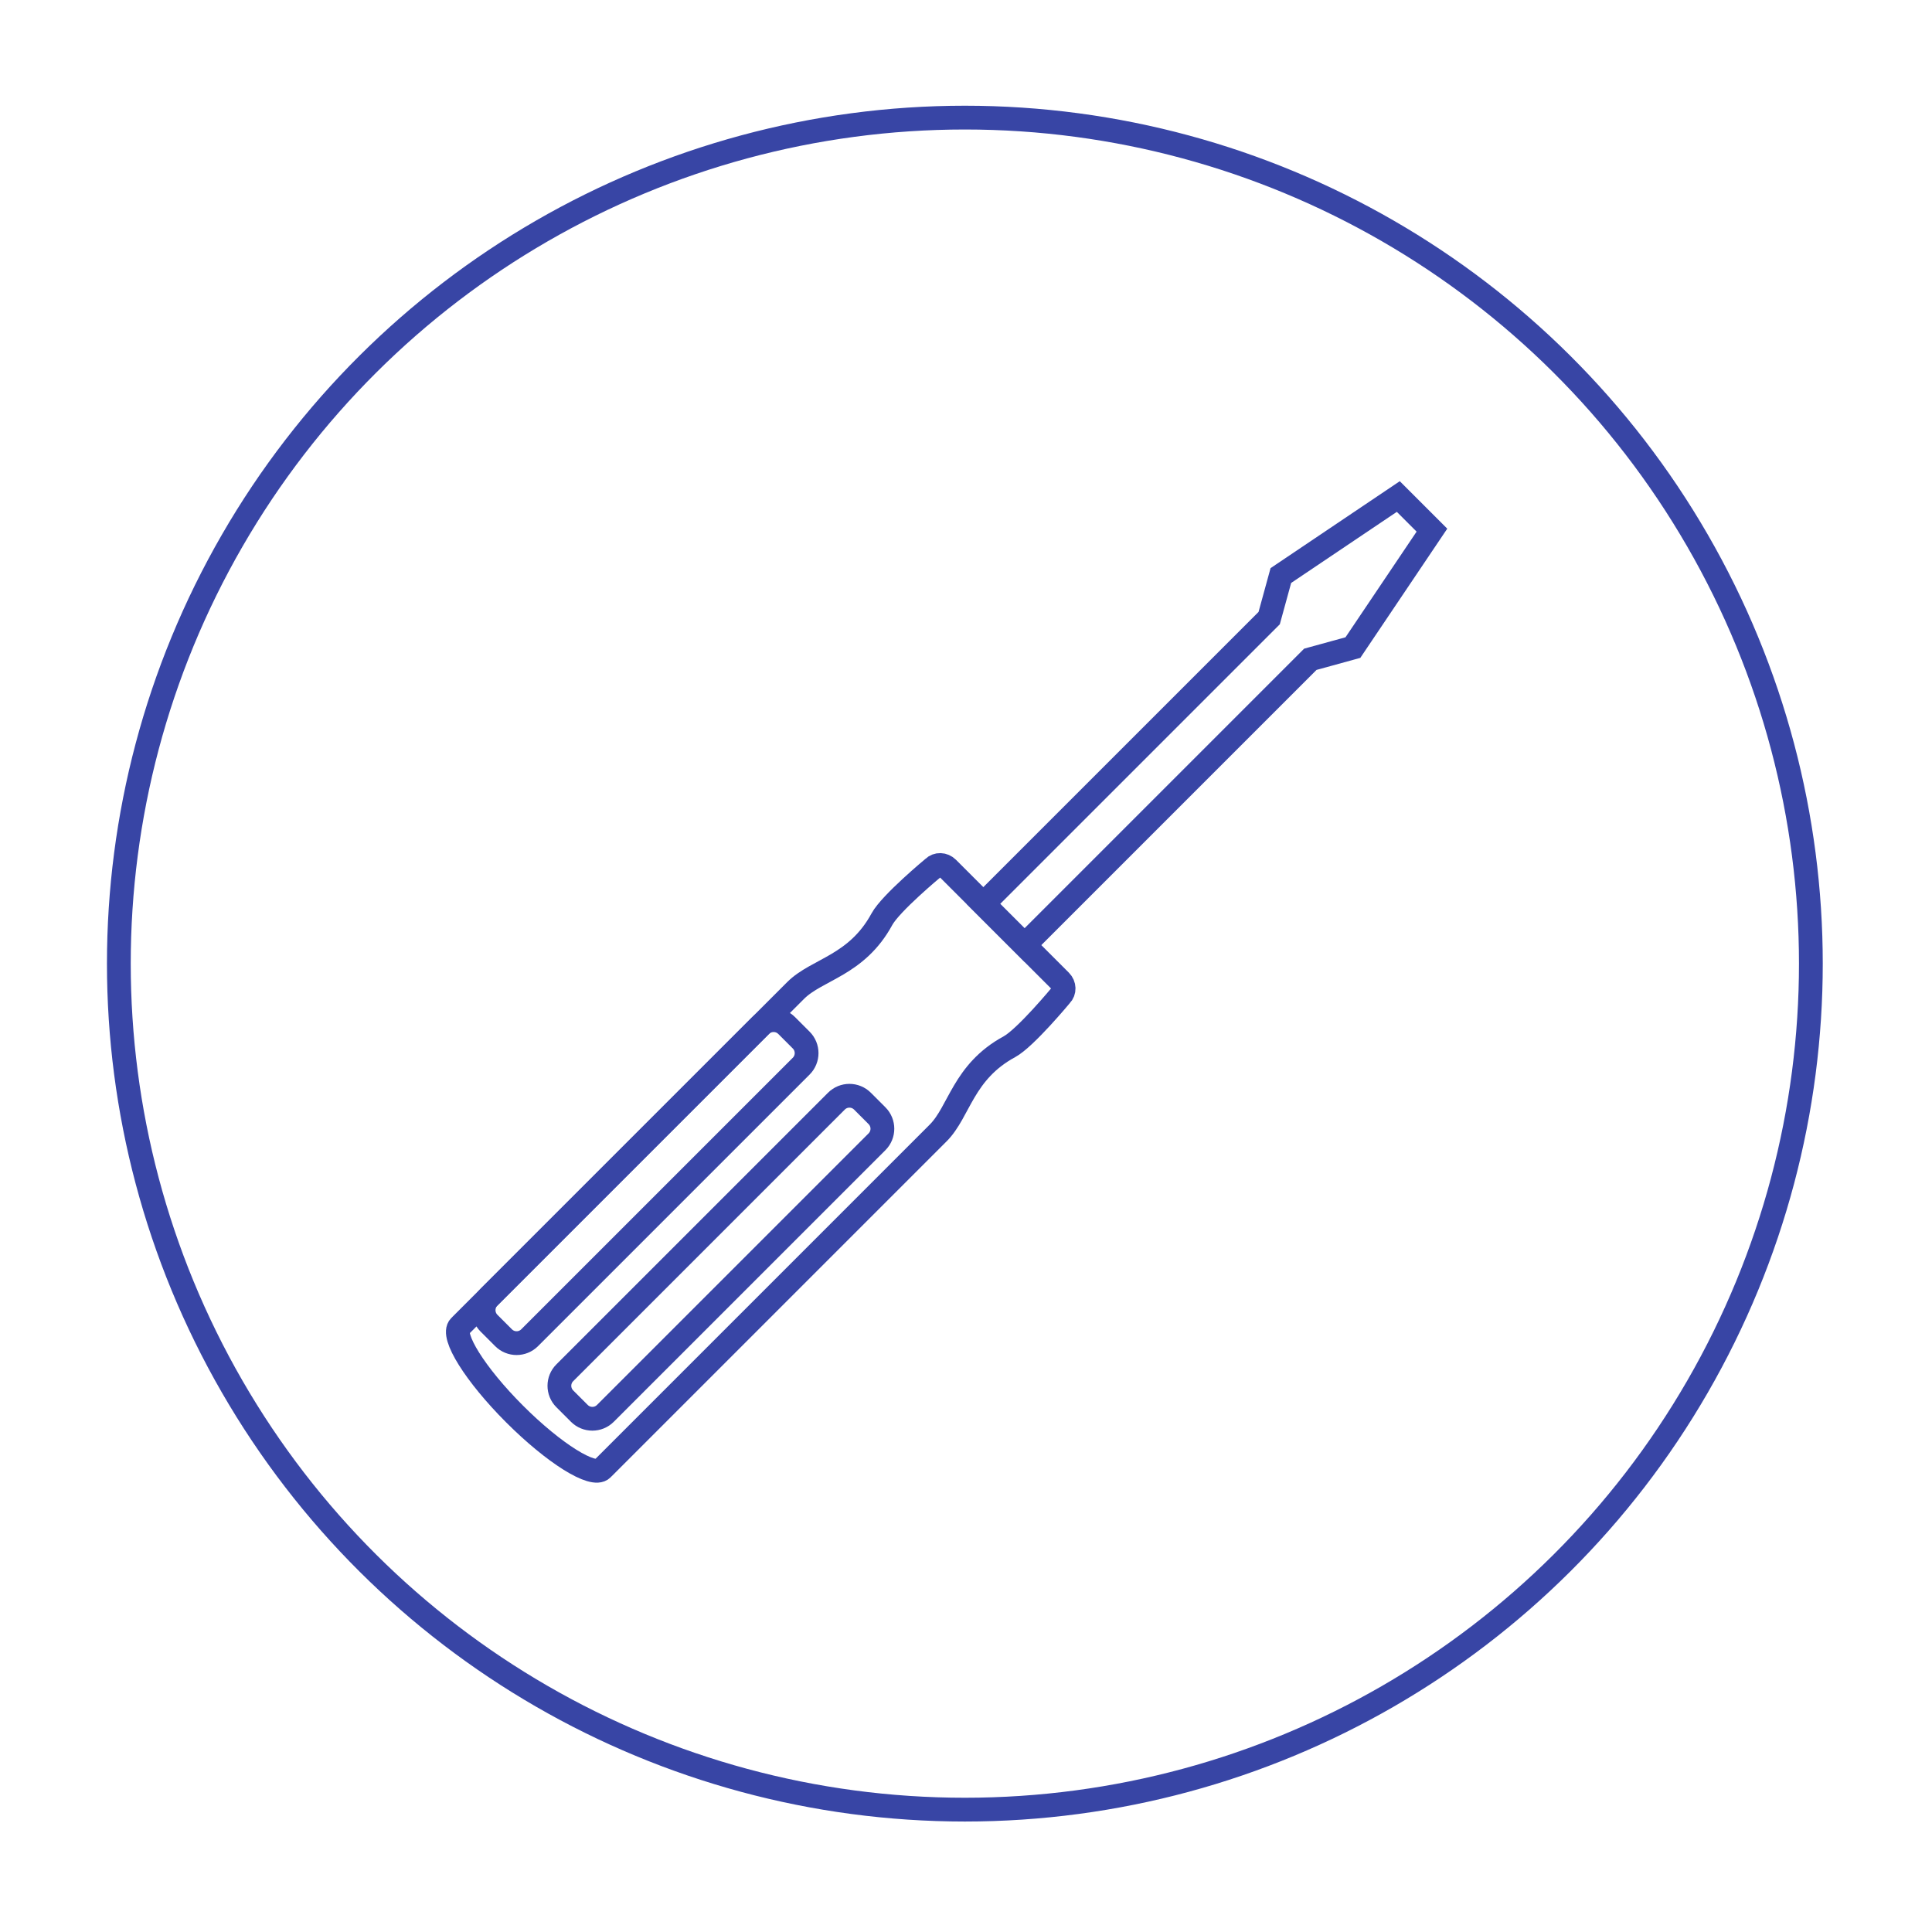 <?xml version="1.0" encoding="UTF-8" standalone="no"?>
<!DOCTYPE svg PUBLIC "-//W3C//DTD SVG 1.1//EN" "http://www.w3.org/Graphics/SVG/1.1/DTD/svg11.dtd">
<svg width="100%" height="100%" viewBox="0 0 677 677" version="1.1" xmlns="http://www.w3.org/2000/svg" xmlns:xlink="http://www.w3.org/1999/xlink" xml:space="preserve" xmlns:serif="http://www.serif.com/" style="fill-rule:evenodd;clip-rule:evenodd;stroke-miterlimit:10;">
    <g transform="matrix(1,0,0,1,-27161.7,-17168.1)">
        <g transform="matrix(8.333,0,0,8.333,22500,0)">
            <g transform="matrix(0,-1,-1,0,600,2065.2)">
                <ellipse cx="-35.576" cy="0" rx="35.576" ry="35.576" style="fill:none;stroke:rgb(56,69,165);stroke-width:1px;"/>
            </g>
        </g>
        <g transform="matrix(8.333,0,0,8.333,22500,0)">
            <g transform="matrix(1,0,0,1,619.641,2098.58)">
                <path d="M0,-16.032L-1.414,-17.446L-6.353,-14.123L-6.844,-12.333L-18.861,-0.317L-17.129,1.414L-5.113,-10.602L-3.323,-11.094L0,-16.032Z" style="fill:none;fill-rule:nonzero;stroke:rgb(56,69,165);stroke-width:1px;"/>
            </g>
        </g>
        <g transform="matrix(8.333,0,0,8.333,22500,0)">
            <g transform="matrix(1,0,0,1,598.877,2111.09)">
                <path d="M0,-3.192C0.898,-4.09 1.041,-5.757 2.996,-6.819C3.672,-7.186 5.161,-8.984 5.161,-8.984C5.32,-9.143 5.313,-9.41 5.143,-9.58L0.395,-14.328C0.226,-14.498 -0.042,-14.506 -0.202,-14.346C-0.202,-14.346 -1.999,-12.857 -2.366,-12.181C-3.428,-10.226 -5.095,-10.083 -5.993,-9.185L-20.076,4.898C-20.084,4.906 -20.086,4.916 -20.093,4.925C-20.101,4.931 -20.112,4.934 -20.119,4.941C-20.499,5.321 -19.466,6.971 -17.811,8.626C-16.156,10.281 -14.506,11.314 -14.126,10.934C-14.119,10.927 -14.116,10.916 -14.109,10.908C-14.101,10.901 -14.091,10.899 -14.083,10.891L0,-3.192Z" style="fill:none;fill-rule:nonzero;stroke:rgb(56,69,165);stroke-width:1px;"/>
            </g>
        </g>
        <g transform="matrix(8.333,0,0,8.333,22500,0)">
            <g transform="matrix(1,0,0,1,583.788,2106.56)">
                <path d="M0,13.128L-0.611,12.517C-0.914,12.214 -0.914,11.723 -0.611,11.421L10.81,0C11.112,-0.303 11.603,-0.303 11.906,0L12.517,0.611C12.82,0.914 12.82,1.405 12.517,1.708L1.096,13.128C0.794,13.431 0.303,13.431 0,13.128Z" style="fill:none;fill-rule:nonzero;stroke:rgb(56,69,165);stroke-width:1px;"/>
            </g>
        </g>
        <g transform="matrix(8.333,0,0,8.333,22500,0)">
            <g transform="matrix(1,0,0,1,580.601,2103.38)">
                <path d="M0,13.128L-0.611,12.517C-0.914,12.214 -0.914,11.723 -0.611,11.421L10.81,0C11.112,-0.303 11.603,-0.303 11.906,0L12.517,0.611C12.82,0.914 12.82,1.405 12.517,1.708L1.097,13.128C0.794,13.431 0.303,13.431 0,13.128Z" style="fill:none;fill-rule:nonzero;stroke:rgb(56,69,165);stroke-width:1px;"/>
            </g>
        </g>
    </g>
</svg>
